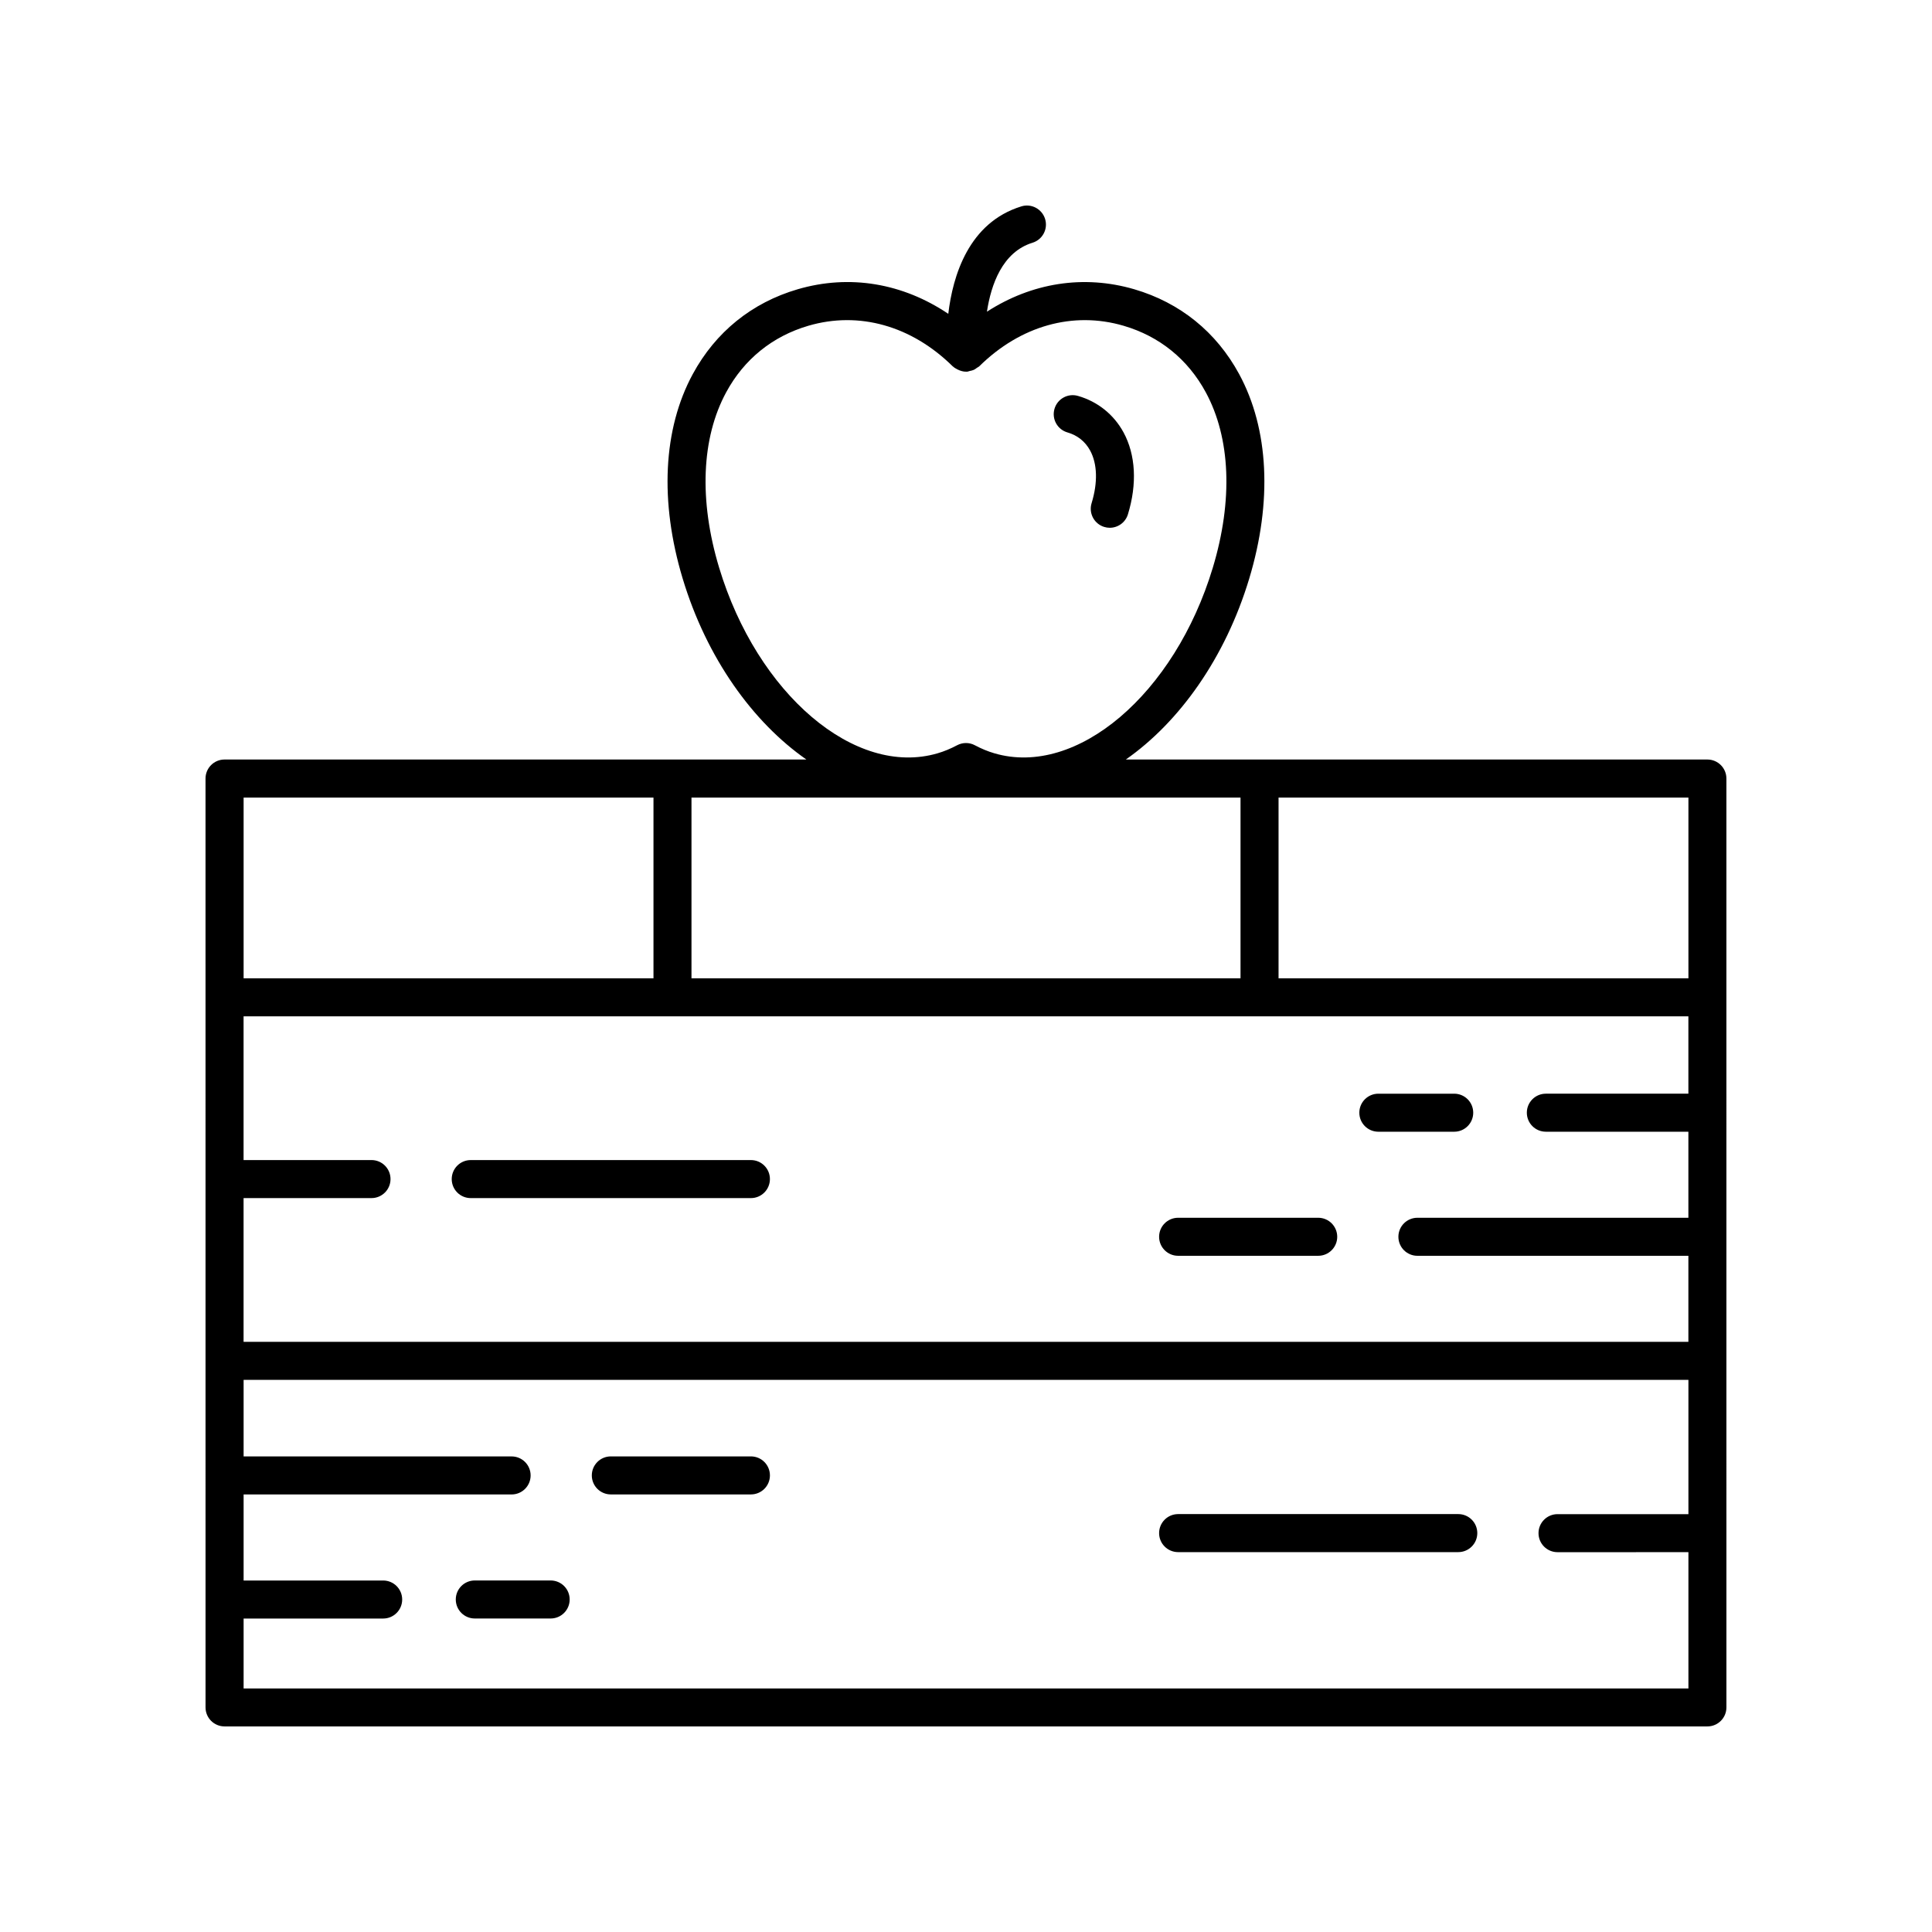 <?xml version="1.0" encoding="UTF-8"?>
<!-- Uploaded to: SVG Repo, www.svgrepo.com, Generator: SVG Repo Mixer Tools -->
<svg fill="#000000" width="800px" height="800px" version="1.1" viewBox="144 144 512 512" xmlns="http://www.w3.org/2000/svg">
 <g>
  <path d="m596.48 345.28h-154.12c14.16-9.902 26.359-26.906 32.703-47.961 6.152-20.414 5.199-39.656-2.676-54.184-6.051-11.16-15.664-18.926-27.801-22.48-13.422-3.922-27.164-1.711-39.039 5.945 1.094-7.176 4.094-15.816 12.082-18.273 2.66-0.82 4.152-3.641 3.332-6.297-0.82-2.66-3.656-4.168-6.297-3.336-13.969 4.301-18.168 18.41-19.359 28.473-12.066-8.125-26.156-10.535-39.914-6.508-12.137 3.551-21.75 11.32-27.801 22.48-7.875 14.527-8.828 33.77-2.676 54.184 6.356 21.09 18.598 38.07 32.789 47.961l-154.2-0.004c-2.781 0-5.039 2.254-5.039 5.039l0.004 246.16c0 2.785 2.254 5.039 5.039 5.039h392.97c2.781 0 5.039-2.254 5.039-5.039l-0.004-246.16c0-2.785-2.258-5.039-5.039-5.039zm-261.91-50.863c-5.371-17.824-4.699-34.332 1.887-46.48 4.738-8.742 12.27-14.828 21.77-17.609 13.406-3.926 27.332-0.004 38.227 10.73 0.023 0.02 0.051 0.027 0.074 0.047 0.355 0.34 0.785 0.582 1.227 0.805 0.727 0.367 1.496 0.598 2.289 0.59 0.113 0 0.223-0.004 0.336-0.012 0.211-0.016 0.379-0.125 0.582-0.164 0.391-0.078 0.77-0.152 1.133-0.32 0.293-0.137 0.531-0.332 0.789-0.52 0.211-0.152 0.457-0.238 0.648-0.426 10.895-10.734 24.836-14.656 38.227-10.73 9.504 2.781 17.031 8.867 21.77 17.609 6.59 12.148 7.258 28.652 1.887 46.48-10.098 33.523-36.074 55.609-57.879 49.219-1.742-0.508-3.477-1.227-5.16-2.125-0.742-0.402-1.562-0.602-2.379-0.602-0.82 0-1.637 0.203-2.383 0.602-1.684 0.898-3.418 1.617-5.16 2.125-21.812 6.398-47.781-15.703-57.883-49.219zm-126.02 167.09h33.902c2.781 0 5.039-2.254 5.039-5.039s-2.254-5.039-5.039-5.039h-33.902v-38.09h382.89v20.5h-37.773c-2.781 0-5.039 2.254-5.039 5.039s2.254 5.039 5.039 5.039h37.773v22.805h-71.812c-2.781 0-5.039 2.254-5.039 5.039 0 2.785 2.254 5.039 5.039 5.039h71.812v22.801l-382.89-0.004zm264.2-106.14v47.902h-145.5v-47.902zm118.7 47.902h-108.62v-47.902h108.62zm-274.27-47.902v47.902h-108.62v-47.902zm-108.62 236.09v-18.527h36.984c2.781 0 5.039-2.254 5.039-5.039s-2.254-5.039-5.039-5.039h-36.984v-22.805h71.023c2.781 0 5.039-2.254 5.039-5.039s-2.254-5.039-5.039-5.039l-71.023 0.004v-20.289h382.89v35.582h-34.688c-2.781 0-5.039 2.254-5.039 5.039 0 2.785 2.254 5.039 5.039 5.039l34.688-0.004v36.117z"/>
  <path d="m534.42 438.88c0-2.785-2.254-5.039-5.039-5.039h-20.105c-2.781 0-5.039 2.254-5.039 5.039s2.254 5.039 5.039 5.039h20.105c2.785 0 5.039-2.254 5.039-5.039z"/>
  <path d="m493.34 466.72h-37.125c-2.781 0-5.039 2.254-5.039 5.039 0 2.785 2.254 5.039 5.039 5.039h37.125c2.781 0 5.039-2.254 5.039-5.039-0.004-2.785-2.258-5.039-5.039-5.039z"/>
  <path d="m343 451.43h-74.25c-2.781 0-5.039 2.254-5.039 5.039s2.254 5.039 5.039 5.039h74.246c2.781 0 5.039-2.254 5.039-5.039 0.004-2.785-2.254-5.039-5.035-5.039z"/>
  <path d="m289.93 562.84h-20.105c-2.781 0-5.039 2.254-5.039 5.039s2.254 5.039 5.039 5.039h20.105c2.781 0 5.039-2.254 5.039-5.039s-2.254-5.039-5.039-5.039z"/>
  <path d="m343 529.96h-37.125c-2.781 0-5.039 2.254-5.039 5.039s2.254 5.039 5.039 5.039h37.125c2.781 0 5.039-2.254 5.039-5.039s-2.258-5.039-5.039-5.039z"/>
  <path d="m530.46 545.25h-74.246c-2.781 0-5.039 2.254-5.039 5.039 0 2.785 2.254 5.039 5.039 5.039h74.246c2.781 0 5.039-2.254 5.039-5.039 0-2.789-2.254-5.039-5.039-5.039z"/>
  <path d="m426.9 258.6c2.633 0.758 4.707 2.414 5.996 4.797 1.922 3.543 2.059 8.496 0.387 13.953-0.816 2.66 0.68 5.477 3.34 6.293 0.492 0.152 0.988 0.223 1.477 0.223 2.156 0 4.148-1.391 4.812-3.562 2.469-8.062 2.059-15.77-1.16-21.707-2.574-4.742-6.863-8.184-12.078-9.676-2.68-0.773-5.465 0.777-6.231 3.449-0.766 2.676 0.781 5.465 3.457 6.231z"/>
 </g>
</svg>